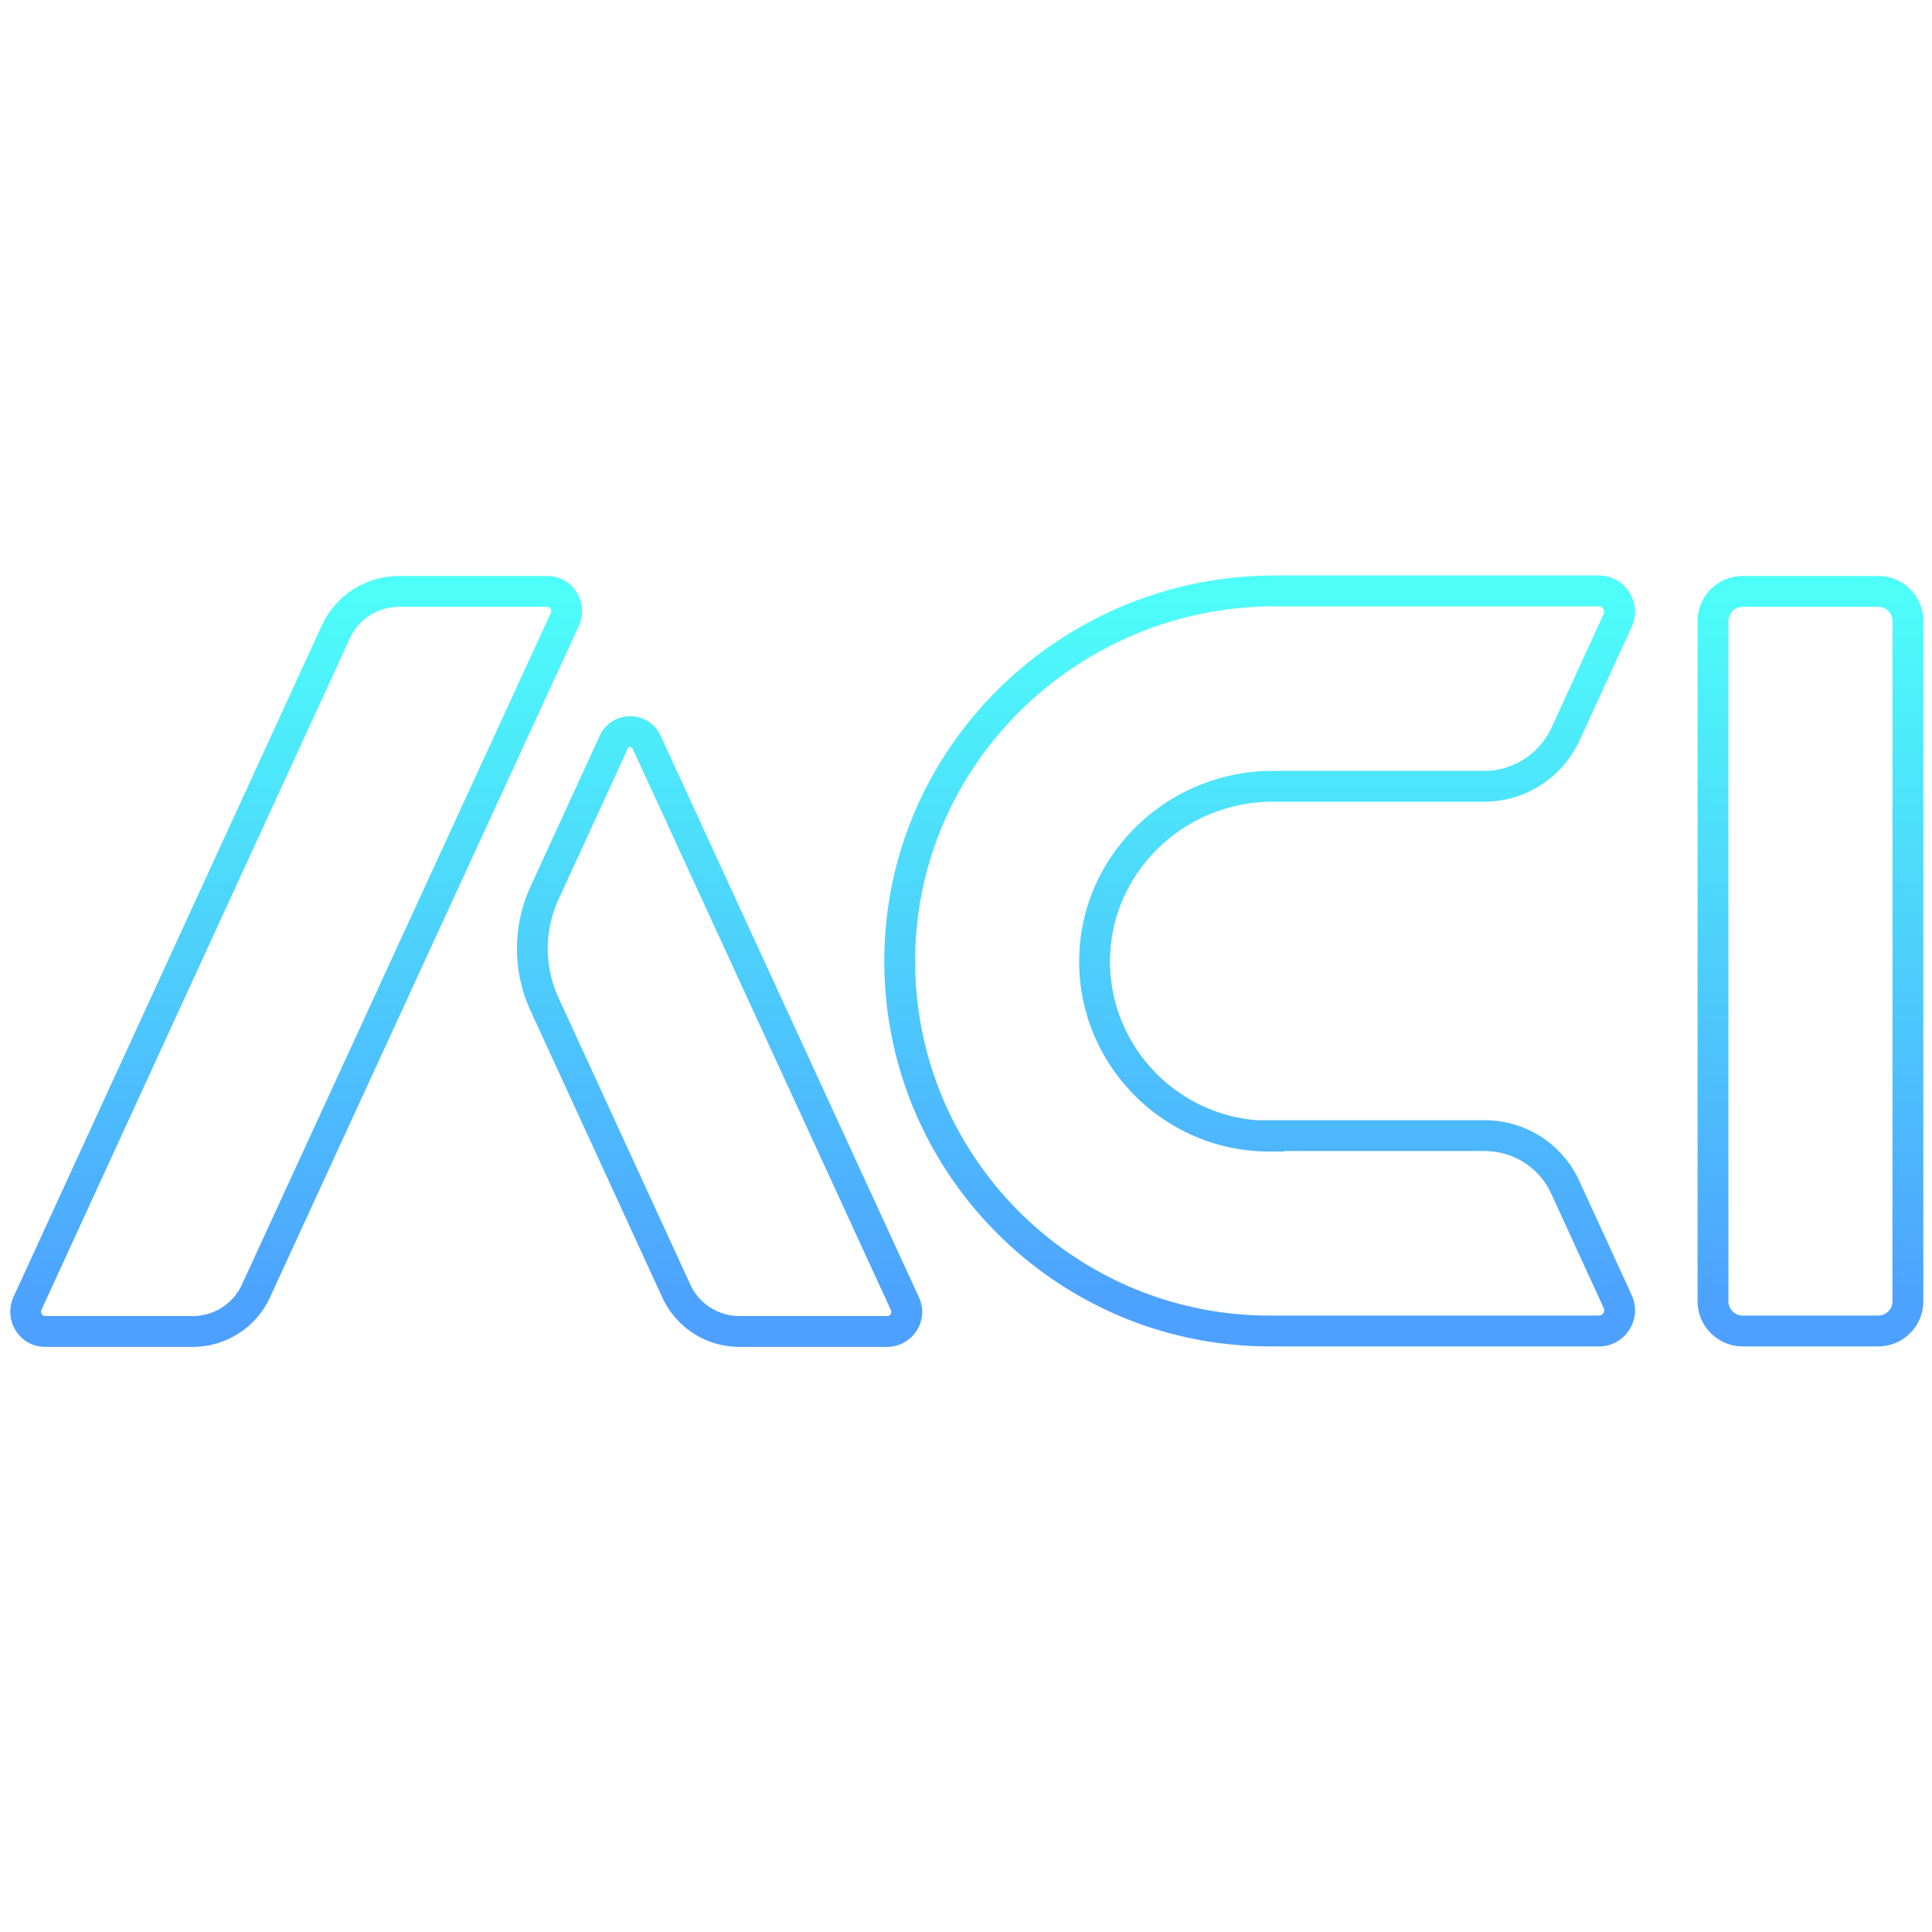 <?xml version="1.0" encoding="UTF-8"?> <svg xmlns="http://www.w3.org/2000/svg" width="188" height="188" fill="none" viewBox="0 0 188 188"><g clip-path="url(#a)" filter="url(#b)"><path fill="url(#c)" d="M58.35 71.614c1.158-2.557 4.783-2.558 5.942-.002l25.111 54.589h-.002c1.1 2.323-.641 4.863-3.09 4.863H71.956a8.26 8.26 0 0 1-7.508-4.809v-.001l-12.82-27.895a14.48 14.48 0 0 1 0-12.101v-.001zm-5.12-15.567c2.524 0 4.097 2.6 3.1 4.846l-.009.017-30.054 65.344a8.26 8.26 0 0 1-7.51 4.809H4.403c-2.523 0-4.096-2.599-3.098-4.845l.004-.009.003-.008 30.007-65.344.132-.272c1.404-2.782 4.26-4.538 7.425-4.538zM155.583 56c2.526 0 4.27 2.66 3.187 5.005h.001l-5.089 11.092-.005.01c-1.684 3.593-5.282 5.906-9.233 5.906h-20.596c-8.531 0-15.614 6.726-15.832 15.15-.208 8.292 6.174 15.201 14.267 15.841h22.161c3.988 0 7.598 2.304 9.238 5.916l5.087 11.085.092.218c.88 2.267-.754 4.794-3.278 4.794H123.56c-20.805-.001-37.708-17.002-37.508-37.859C86.252 72.482 103.414 56 124.04 56zm27.191.047a4.39 4.39 0 0 1 4.381 4.38v66.208a4.39 4.39 0 0 1-4.381 4.381h-13.203a4.39 4.39 0 0 1-4.381-4.381V60.428a4.39 4.39 0 0 1 4.381-4.381zM61.562 72.854a.261.261 0 0 0-.48 0l-.005.011-6.722 14.644a11.48 11.48 0 0 0 0 9.6L67.174 125l.173.343a5.26 5.26 0 0 0 4.609 2.72h14.355a.406.406 0 0 0 .377-.585l-.005-.012-.005-.012-25.11-54.589-.004-.007zM38.875 59.046c-2.109 0-3.974 1.2-4.831 3.061v.001l-30 65.327v.001c-.153.346.098.626.358.626h14.356A5.26 5.26 0 0 0 23.54 125l30.048-65.33c.15-.345-.099-.623-.359-.623zM124.04 59c-19.031 0-34.804 15.206-34.988 34.186-.184 19.185 15.367 34.83 34.508 34.831h32.023a.518.518 0 0 0 .464-.749l-.003-.006-5.089-11.091-.003-.006c-1.146-2.53-3.68-4.161-6.508-4.161h-19.432v.049h-1.5c-10.347 0-18.757-8.566-18.495-18.966v-.002c.262-10.108 8.733-18.072 18.831-18.072h20.596c2.771 0 5.319-1.625 6.516-4.178l5.084-11.08.003-.006a.51.51 0 0 0-.04-.503.5.5 0 0 0-.424-.246zm45.531.047a1.39 1.39 0 0 0-1.381 1.38v66.208a1.39 1.39 0 0 0 1.381 1.381h13.203a1.39 1.39 0 0 0 1.381-1.381V60.428a1.39 1.39 0 0 0-1.381-1.381z"></path></g><defs><linearGradient id="c" x1="94.082" x2="94.082" y1="56.826" y2="128.403" gradientUnits="userSpaceOnUse"><stop stop-color="#4dfff9"></stop><stop offset="1" stop-color="#4da0ff"></stop></linearGradient><clipPath id="a"><path fill="#fff" d="M0 0h188v188H0z"></path></clipPath><filter id="b" width="205.339" height="94.248" x="-8.592" y="46.408" color-interpolation-filters="sRGB" filterUnits="userSpaceOnUse"><feFlood flood-opacity="0" result="BackgroundImageFix"></feFlood><feColorMatrix in="SourceAlpha" result="hardAlpha" values="0 0 0 0 0 0 0 0 0 0 0 0 0 0 0 0 0 0 127 0"></feColorMatrix><feOffset></feOffset><feGaussianBlur stdDeviation="4.796"></feGaussianBlur><feComposite in2="hardAlpha" operator="out"></feComposite><feColorMatrix values="0 0 0 0 0.867 0 0 0 0 0.902 0 0 0 0 1 0 0 0 0.5 0"></feColorMatrix><feBlend in2="BackgroundImageFix" result="effect1_dropShadow_10455_8417"></feBlend><feBlend in="SourceGraphic" in2="effect1_dropShadow_10455_8417" result="shape"></feBlend></filter></defs></svg> 